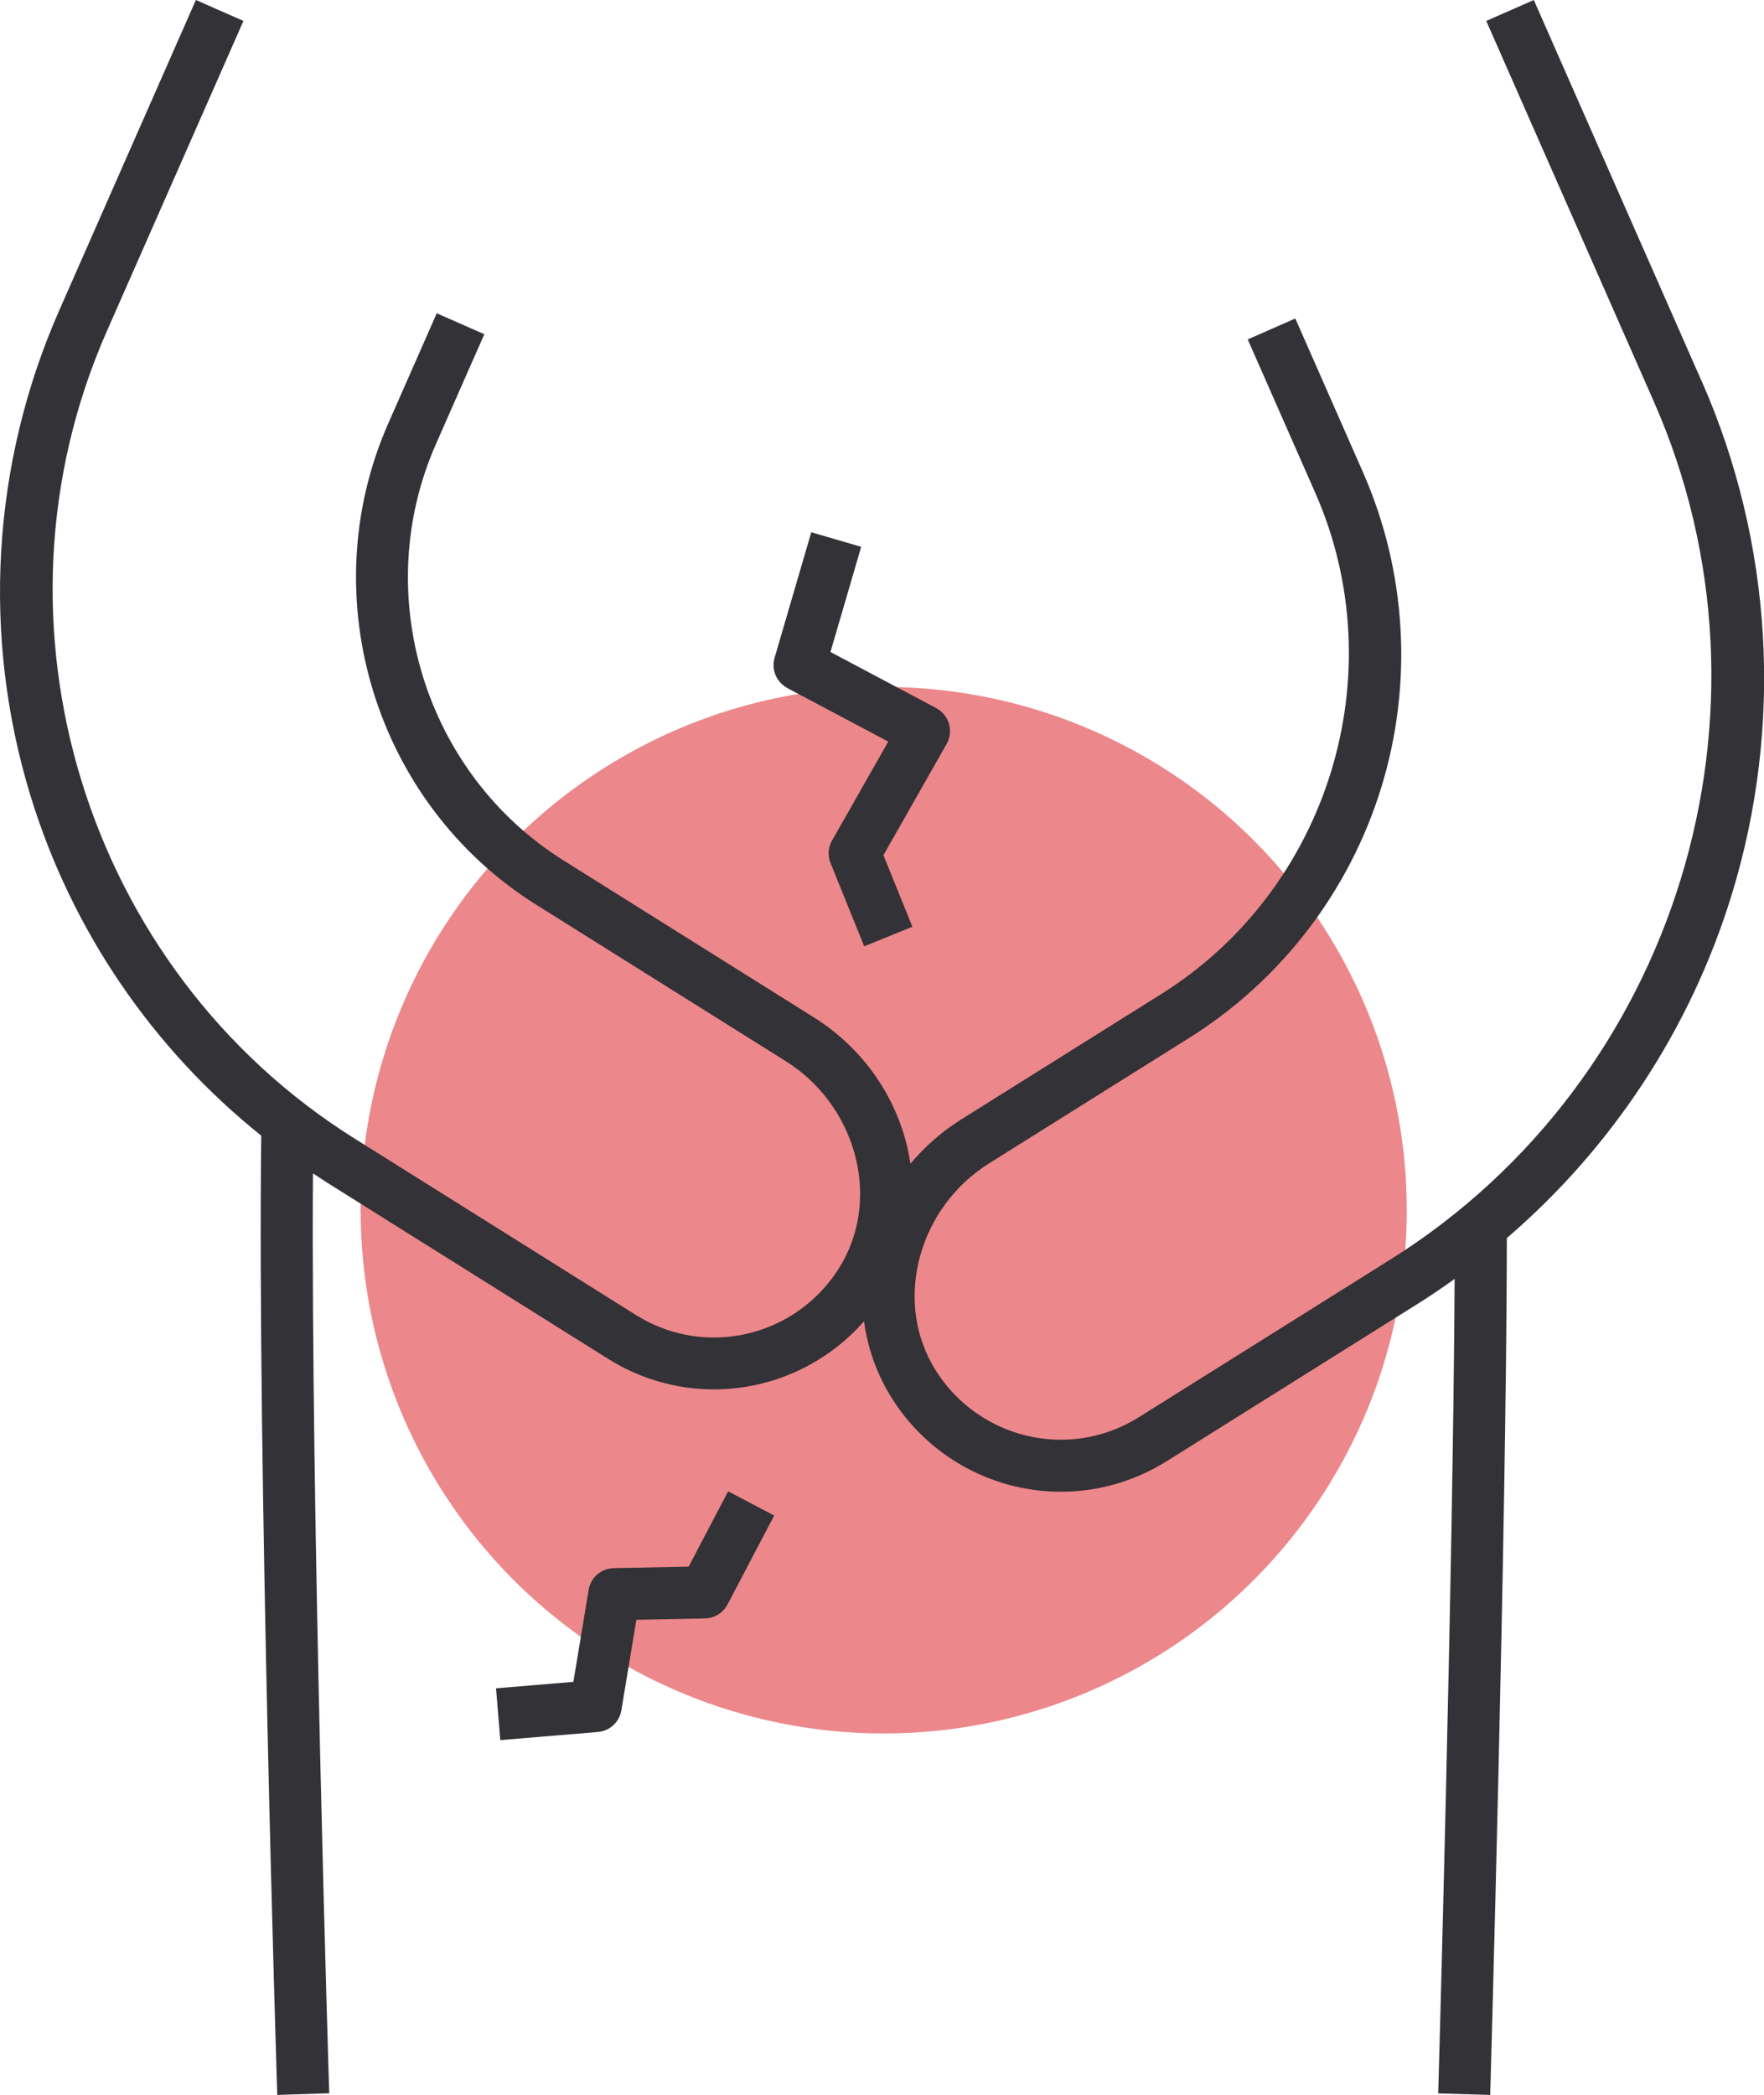 <?xml version="1.0" encoding="UTF-8"?> <svg xmlns="http://www.w3.org/2000/svg" id="Calque_1" viewBox="0 0 254.49 302.13"><defs><style>.cls-1{fill:#ec878b;}.cls-2{fill:#333236;}</style></defs><circle class="cls-1" cx="127.49" cy="174.53" r="75.46"></circle><path class="cls-2" d="M245.47,54.92L221.28,0l-6.86,3.02,24.19,54.92c19.65,44.62,3.32,97.79-38,123.69l-36.3,22.75c-3.39,2.12-7.28,3.25-11.25,3.25h-.01c-7.71,0-14.84-4.19-18.6-10.92-5.42-9.71-1.73-22.68,8.22-28.92l28.87-18.09c13.28-8.32,23.13-21.16,27.74-36.15,4.6-14.98,3.66-31.14-2.66-45.48l-9.75-22.14-6.86,3.02,9.75,22.14c11.48,26.07,1.94,57.13-22.2,72.25l-28.87,18.09c-2.85,1.79-5.31,3.96-7.34,6.4-1.24-8.35-6.12-16.22-14-21.15l-36.05-22.59c-20.04-12.56-27.96-38.35-18.43-60l7-15.89-6.86-3.02-7,15.89c-11.02,25.03-1.86,54.85,21.31,69.38l36.05,22.59c9.95,6.24,13.64,19.21,8.22,28.92-3.76,6.74-10.89,10.93-18.6,10.93h0c-3.97,0-7.86-1.12-11.25-3.25l-40.58-25.44C12.27,139.83-3.1,89.8,15.39,47.82L35.12,3.02l-6.86-3.02L8.53,44.8C-1.2,66.9-2.66,91.78,4.43,114.86c5.95,19.36,17.59,36.37,33.26,48.92-.58,46.86,2.28,137.41,2.31,138.34l7.5-.24c-.03-.89-2.68-84.78-2.35-132.67.67.44,1.34.9,2.02,1.33l40.59,25.44c4.58,2.87,9.85,4.39,15.23,4.39h.01c8.38,0,16.24-3.66,21.65-9.82.46,3.37,1.52,6.69,3.26,9.81,5.08,9.11,14.72,14.77,25.14,14.77h.02c5.38,0,10.64-1.52,15.23-4.39l36.3-22.75c1.8-1.13,3.54-2.32,5.26-3.55-.23,42.72-2.35,116.68-2.37,117.46l7.5.22c.02-.82,2.36-82.07,2.4-123.57,15.18-13.03,26.49-30.15,32.43-49.48,7.5-24.43,5.96-50.76-4.33-74.14Z"></path><path class="cls-2" d="M113.6,99.24l14.55,7.71-8.11,14.26c-.57,1-.65,2.2-.22,3.26l4.86,12,6.95-2.82-4.18-10.32,9.12-16.04c.5-.88.62-1.93.34-2.9s-.95-1.79-1.84-2.27l-15.26-8.09,4.43-15.17-7.2-2.1-5.29,18.1c-.5,1.71.27,3.53,1.84,4.36Z"></path><path class="cls-2" d="M99.34,225.94l-10.8.21c-1.81.04-3.33,1.35-3.62,3.14l-2.2,13.26-11.16.93.62,7.47,14.07-1.17c1.71-.14,3.11-1.43,3.39-3.12l2.17-13.06,9.9-.2c1.37-.03,2.61-.8,3.25-2.01l6.73-12.83-6.64-3.49-5.7,10.87Z"></path></svg> 